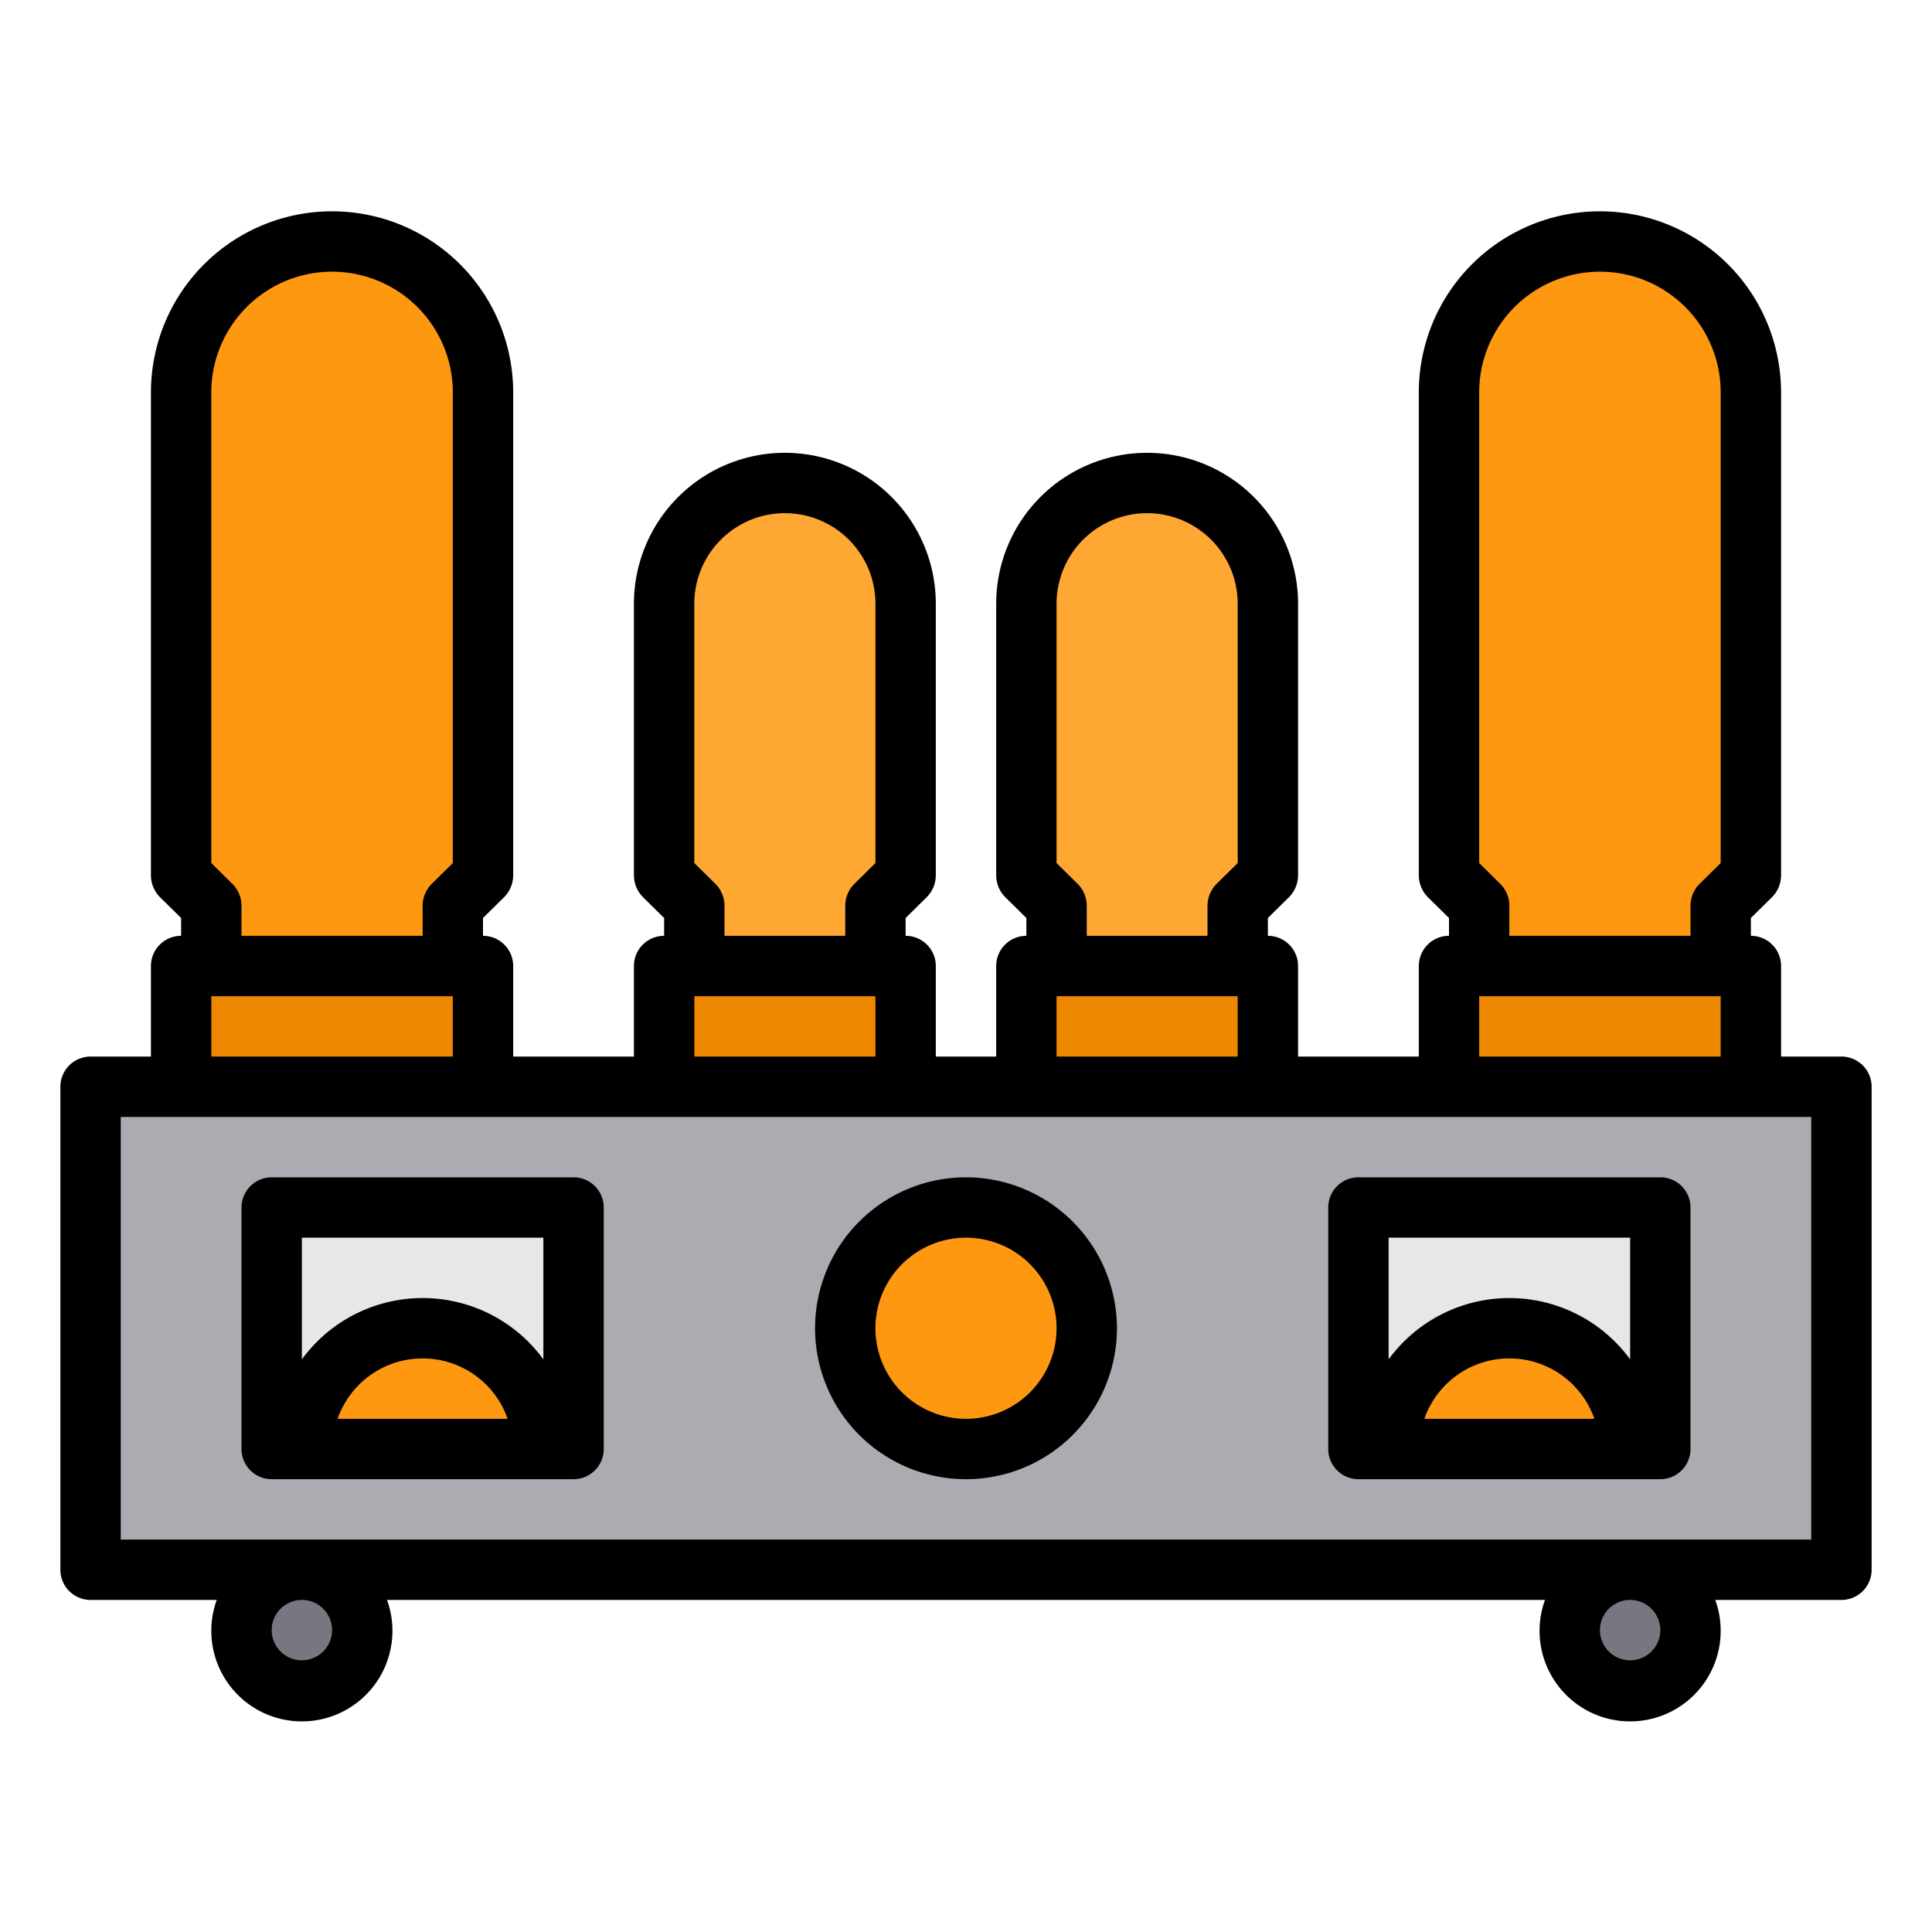 <?xml version="1.0" encoding="UTF-8"?> <svg xmlns="http://www.w3.org/2000/svg" id="Amplifier-Electronic-Tube-Music_Box-Audio" height="512" viewBox="0 0 64 64" width="512" data-name="Amplifier-Electronic-Tube-Music Box-Audio"><path d="m3 36h58v16h-58z" fill="#acabb1"></path><path d="m9 48h1 8 1v-8h-10z" fill="#e6e7e8"></path><path d="m45 40v8h1 8 1v-8z" fill="#e6e7e8"></path><circle cx="54" cy="54" fill="#787680" r="2"></circle><circle cx="10" cy="54" fill="#787680" r="2"></circle><g fill="#ff9811"><circle cx="32" cy="44" r="4"></circle><path d="m18 48h-8a4 4 0 0 1 8 0z"></path><path d="m54 48h-8a4 4 0 0 1 8 0z"></path><path d="m58 13v16l-1 1v2h-8v-2l-1-1v-16a5 5 0 1 1 10 0z"></path></g><path d="m49 32h8 1v4h-10v-4z" fill="#ee8700"></path><path d="m42 20v9l-1 1v2h-6v-2l-1-1v-9a4 4 0 1 1 8 0z" fill="#ffa733"></path><path d="m35 32h6 1v4h-8v-4z" fill="#ee8700"></path><path d="m30 20v9l-1 1v2h-6v-2l-1-1v-9a4 4 0 0 1 8 0z" fill="#ffa733"></path><path d="m29 32h1v4h-8v-4h1z" fill="#ee8700"></path><path d="m16 32v4h-10v-4h1 8z" fill="#ee8700"></path><path d="m16 13v16l-1 1v2h-8v-2l-1-1v-16a5 5 0 0 1 10 0z" fill="#ff9811"></path><path d="m61 35h-2v-3a1 1 0 0 0 -1-1v-.59l.71-.7a1.033 1.033 0 0 0 .29-.71v-16a6 6 0 0 0 -12 0v16a1.033 1.033 0 0 0 .29.71l.71.7v.59a1 1 0 0 0 -1 1v3h-4v-3a1 1 0 0 0 -1-1v-.59l.71-.7a1.033 1.033 0 0 0 .29-.71v-9a5 5 0 0 0 -10 0v9a1.033 1.033 0 0 0 .29.71l.71.7v.59a1 1 0 0 0 -1 1v3h-2v-3a1 1 0 0 0 -1-1v-.59l.71-.7a1.033 1.033 0 0 0 .29-.71v-9a5 5 0 0 0 -10 0v9a1.033 1.033 0 0 0 .29.71l.71.7v.59a1 1 0 0 0 -1 1v3h-4v-3a1 1 0 0 0 -1-1v-.59l.71-.7a1.033 1.033 0 0 0 .29-.71v-16a6 6 0 0 0 -12 0v16a1.033 1.033 0 0 0 .29.71l.71.7v.59a1 1 0 0 0 -1 1v3h-2a1 1 0 0 0 -1 1v16a1 1 0 0 0 1 1h4.18a3 3 0 1 0 5.64 0h38.36a3 3 0 1 0 5.64 0h4.18a1 1 0 0 0 1-1v-16a1 1 0 0 0 -1-1zm-12-22a4 4 0 0 1 8 0v15.59l-.71.7a1.033 1.033 0 0 0 -.29.71v1h-6v-1a1.033 1.033 0 0 0 -.29-.71l-.71-.7zm0 20h8v2h-8zm-14-13a3 3 0 0 1 6 0v8.59l-.71.7a1.033 1.033 0 0 0 -.29.71v1h-4v-1a1.033 1.033 0 0 0 -.29-.71l-.71-.7zm0 13h6v2h-6zm-12-13a3 3 0 0 1 6 0v8.59l-.71.7a1.033 1.033 0 0 0 -.29.71v1h-4v-1a1.033 1.033 0 0 0 -.29-.71l-.71-.7zm0 13h6v2h-6zm-16-20a4 4 0 0 1 8 0v15.59l-.71.7a1.033 1.033 0 0 0 -.29.71v1h-6v-1a1.033 1.033 0 0 0 -.29-.71l-.71-.7zm0 20h8v2h-8zm3 22a1 1 0 1 1 1-1 1 1 0 0 1 -1 1zm44 0a1 1 0 1 1 1-1 1 1 0 0 1 -1 1zm6-4h-56v-14h56z"></path><path d="m32 39a5 5 0 1 0 5 5 5.006 5.006 0 0 0 -5-5zm0 8a3 3 0 1 1 3-3 3 3 0 0 1 -3 3z"></path><path d="m19 39h-10a1 1 0 0 0 -1 1v8a1 1 0 0 0 1 1h10a1 1 0 0 0 1-1v-8a1 1 0 0 0 -1-1zm-1 2v4.031a4.954 4.954 0 0 0 -8 0v-4.031zm-1.184 6h-5.632a2.982 2.982 0 0 1 5.632 0z"></path><path d="m55 39h-10a1 1 0 0 0 -1 1v8a1 1 0 0 0 1 1h10a1 1 0 0 0 1-1v-8a1 1 0 0 0 -1-1zm-1 2v4.031a4.954 4.954 0 0 0 -8 0v-4.031zm-1.184 6h-5.632a2.982 2.982 0 0 1 5.632 0z"></path></svg> 